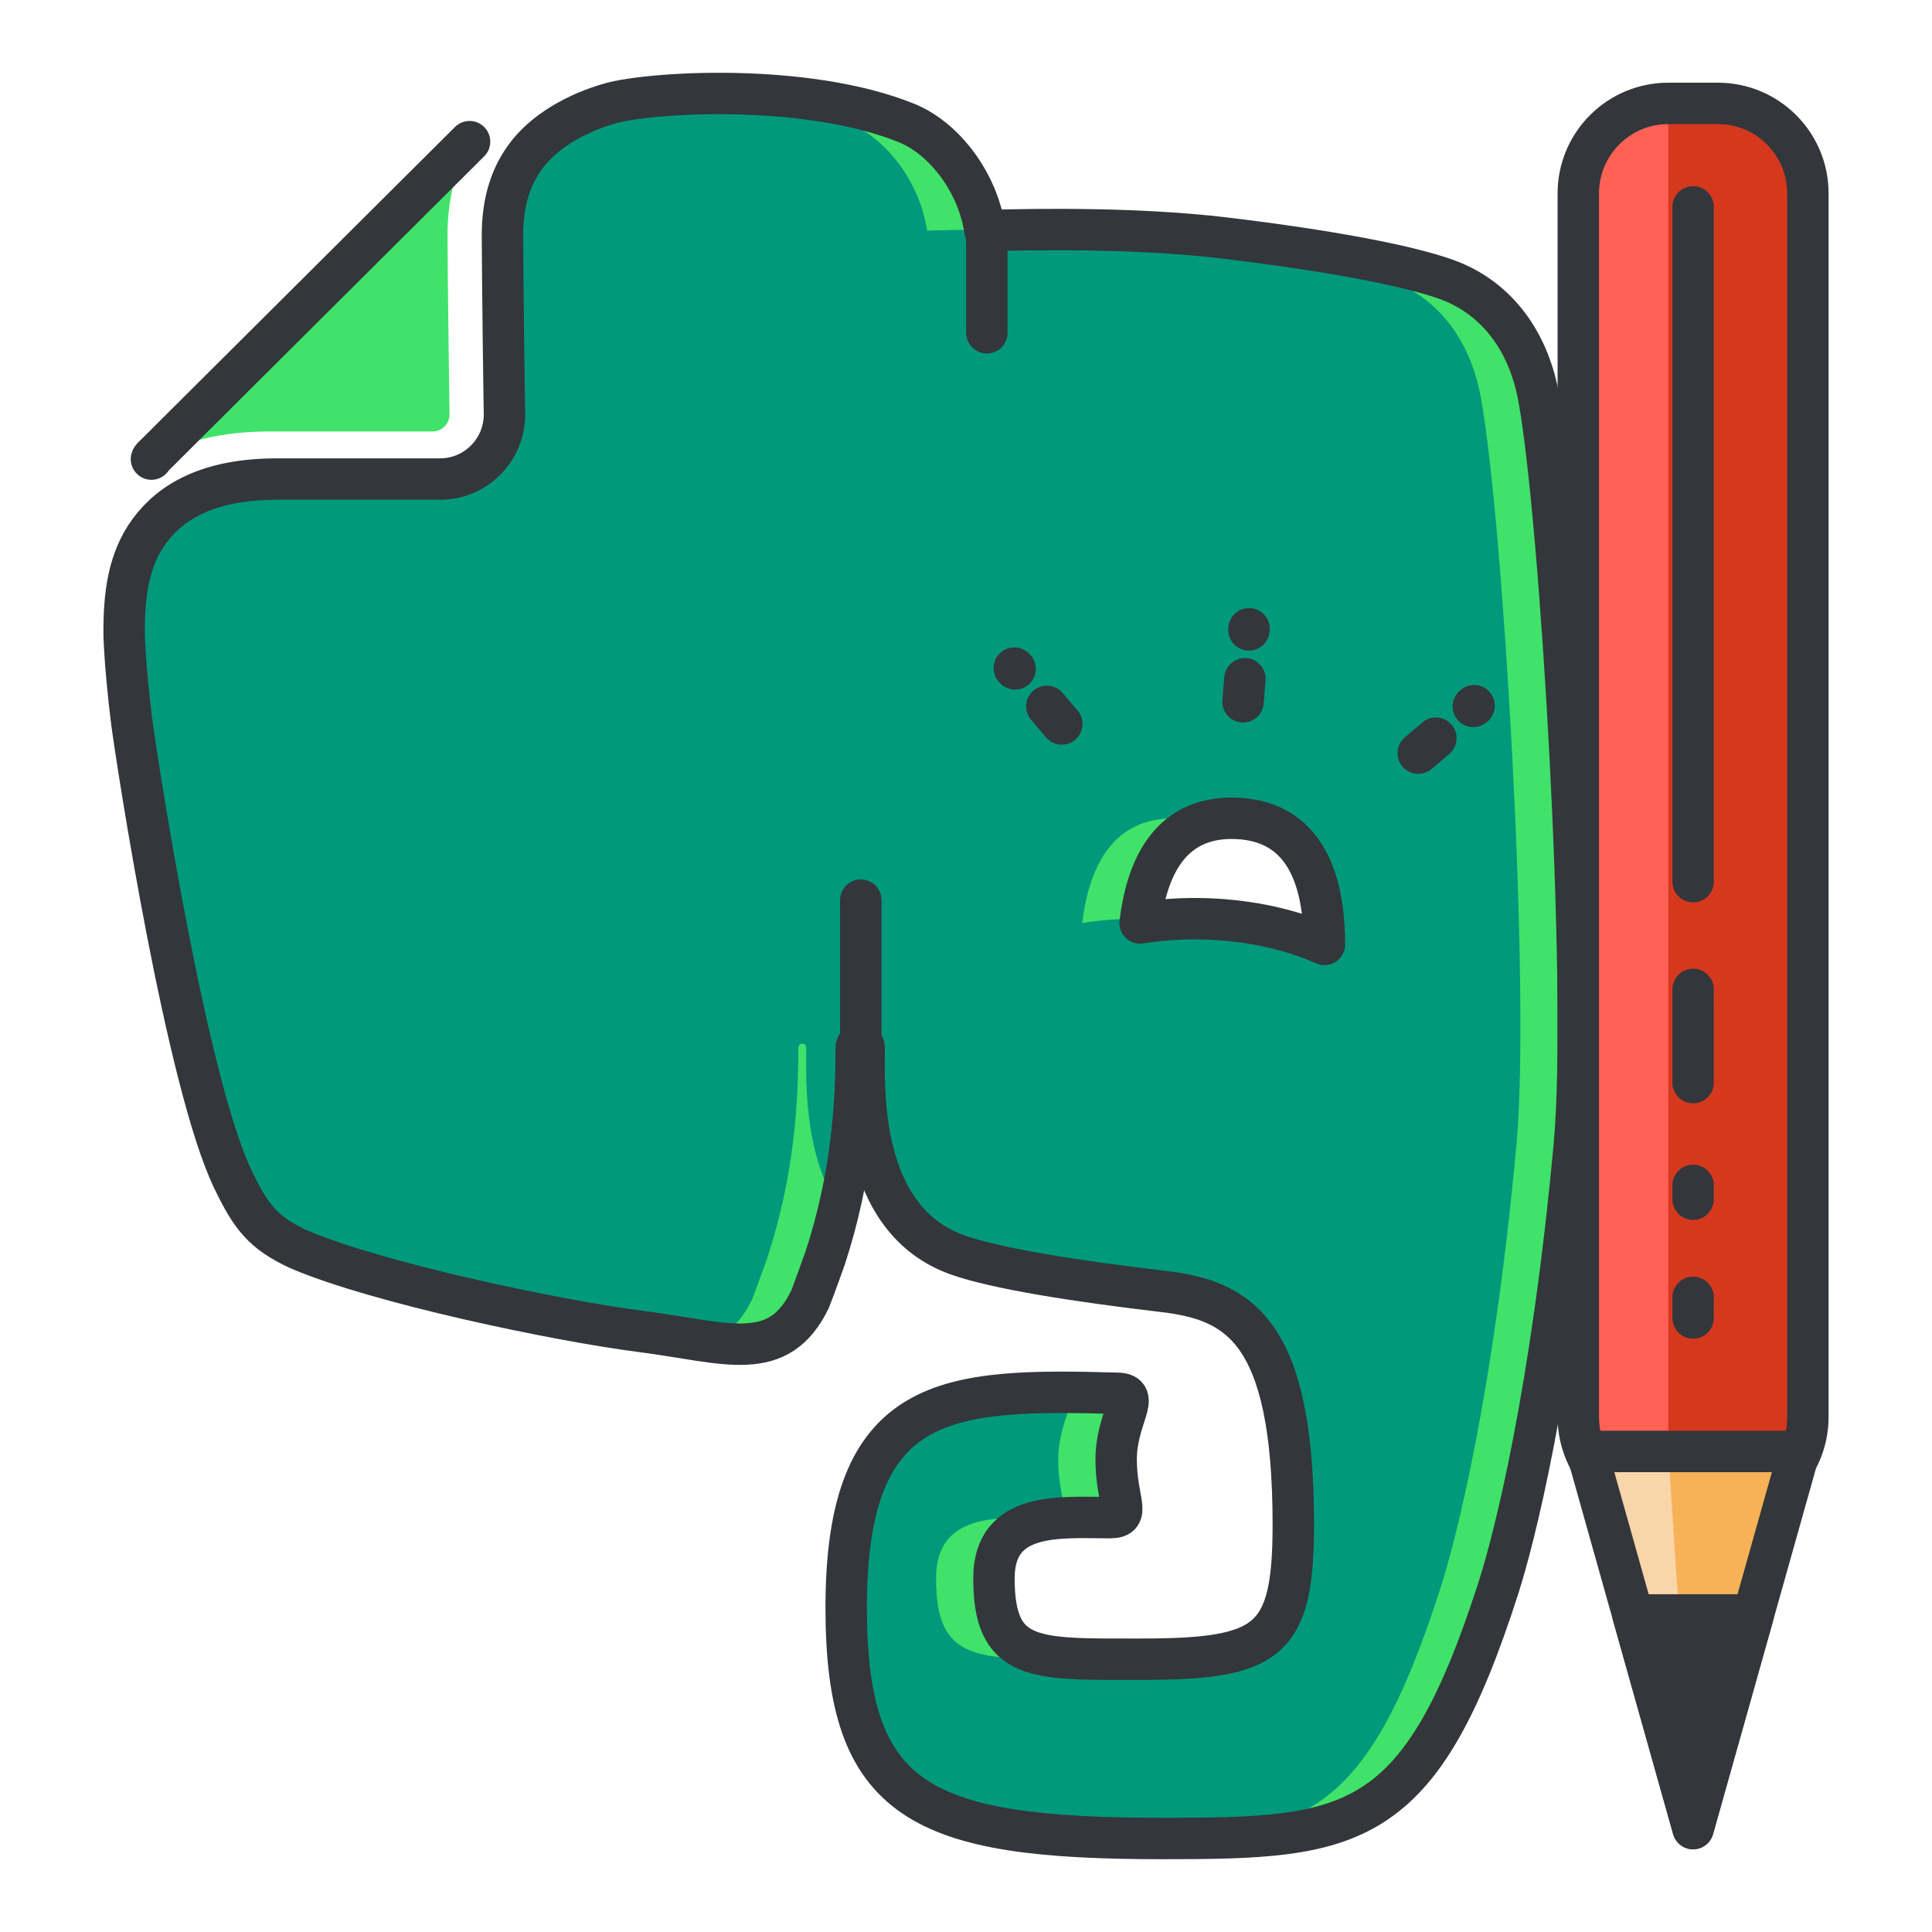 <?xml version="1.0" ?><!DOCTYPE svg  PUBLIC '-//W3C//DTD SVG 1.1//EN'  'http://www.w3.org/Graphics/SVG/1.1/DTD/svg11.dtd'><svg height="140px" id="Layer_1" style="enable-background:new 0 0 140 140;" version="1.1" viewBox="0 0 140 140" width="140px" xml:space="preserve" xmlns="http://www.w3.org/2000/svg" xmlns:xlink="http://www.w3.org/1999/xlink"><style type="text/css">
<![CDATA[
	.st0{fill:#47BBF4;}
	.st1{fill:#7BEA06;}
	.st2{fill:#49E500;}
	.st3{fill:#7ED1B5;}
	.st4{fill:#1083DD;}
	.st5{fill:#7FBA0D;}
	.st6{fill:#E01726;}
	.st7{fill:#129AFF;}
	.st8{fill:#E2102E;}
	.st9{fill:#E2137A;}
	.st10{fill:#E2573B;}
	.st11{fill:#E2A60E;}
	.st12{fill:#E3443A;}
	.st13{fill:#1558BA;}
	.st14{fill:#159B81;}
	.st15{fill:#1644B7;}
	.st16{fill:#168BF4;}
	.st17{fill:#E51F32;}
	.st18{fill:#E6EFE8;}
	.st19{fill:#187FB8;}
	.st20{fill:#4C5054;}
	.st21{fill:#4C822A;}
	.st22{fill:#E8F9F8;}
	.st23{fill:#4F5459;}
	.st24{fill:#4FCCED;}
	.st25{fill:#B0C6C4;}
	.st26{fill:none;stroke:#33363A;stroke-width:3;stroke-linecap:round;stroke-linejoin:round;stroke-miterlimit:10;}
	.st27{fill:#859392;}
	.st28{fill:#1A68E5;}
	.st29{fill:#1A70F9;}
	.st30{fill:#1B8EED;}
	.st31{fill:#EA4606;}
	.st32{fill:#EA7B0C;}
	.st33{fill:#EAF4F9;}
	.st34{fill:#B70E10;}
	.st35{fill:#1CB1E6;}
	.st36{fill:#1CDDF7;}
	.st37{fill:#EDC211;}
	.st38{fill:#EF8114;}
	.st39{fill:#55932C;}
	.st40{fill:#569FEF;}
	.st41{fill:#BA30CE;}
	.st42{fill:#BA3A3A;}
	.st43{fill:#8CF41E;}
	.st44{fill:#59C96E;}
	.st45{fill:#8E0919;}
	.st46{fill:#20B5EC;}
	.st47{fill:#21CE52;}
	.st48{fill:#21D844;}
	.st49{fill:#F17250;}
	.st50{fill:#2364CE;}
	.st51{fill:#F2303F;}
	.st52{fill:#F24444;}
	.st53{fill:#F26B95;}
	.st54{fill:#F2A775;}
	.st55{fill:#2463FF;}
	.st56{fill:#24A9E6;}
	.st57{fill:#24AEF0;}
	.st58{fill:#F34B78;}
	.st59{fill:#25D600;}
	.st60{fill:#25D800;}
	.st61{fill:#F46300;}
	.st62{fill:#F4921E;}
	.st63{fill:#F4F1E6;}
	.st64{fill:#F72B2B;}
	.st65{fill:#F7441C;}
	.st66{fill:#F7851E;}
	.st67{fill:#5CAA4F;}
	.st68{fill:#F7A56D;}
	.st69{fill:#F7B257;}
	.st70{fill:#F7B92B;}
	.st71{fill:#F8571D;}
	.st72{fill:#F91D80;}
	.st73{fill:#F92E64;}
	.st74{fill:#F93838;}
	.st75{fill:#F9A121;}
	.st76{fill:#F9BD28;}
	.st77{fill:#F9D5AA;}
	.st78{fill:#5FB2A2;}
	.st79{fill:#9165B7;}
	.st80{fill:#95C675;}
	.st81{fill:#2A98F2;}
	.st82{fill:#2AC106;}
	.st83{fill:#C6232C;}
	.st84{fill:#C6402A;}
	.st85{fill:#FA7B7A;}
	.st86{fill:#FA9826;}
	.st87{fill:#2CC64D;}
	.st88{fill:#FB6620;}
	.st89{fill:#C7D5E0;}
	.st90{fill:#C8131A;}
	.st91{fill:#2DB487;}
	.st92{fill:#FC732D;}
	.st93{fill:#C8D8E8;}
	.st94{fill:#2ED3FF;}
	.st95{fill:#FF0DA9;}
	.st96{fill:#FF4743;}
	.st97{fill:#FF6155;}
	.st98{fill:#FF7639;}
	.st99{fill:#FF7676;}
	.st100{fill:#FF88AD;}
	.st101{fill:#FF9064;}
	.st102{fill:#FFA506;}
	.st103{fill:#FFBE8D;}
	.st104{fill:#FFEB5A;}
	.st105{fill:#FFF19C;}
	.st106{fill:#FFFDF5;}
	.st107{fill:#FFFFFF;}
	.st108{fill:#63C605;}
	.st109{fill:#64C0FF;}
	.st110{fill:#66A00A;}
	.st111{fill:#CAFFE9;}
	.st112{fill:#680719;}
	.st113{fill:none;stroke:#FCE2AE;stroke-width:3;stroke-linecap:round;stroke-linejoin:round;stroke-miterlimit:10;}
	.st114{fill:#CC2414;}
	.st115{fill:#CC4521;}
	.st116{fill:#9DEACE;}
	.st117{fill:#303030;}
	.st118{fill:#CE1721;}
	.st119{fill:#33363A;}
	.st120{fill:#337BD1;}
	.st121{fill:#6A7C7C;}
	.st122{fill:#37D660;}
	.st123{fill:#384948;}
	.st124{fill:#38B4F9;}
	.st125{fill:#6CA9EA;}
	.st126{fill:#6D8599;}
	.st127{fill:#0097E2;}
	.st128{fill:#00997C;}
	.st129{fill:#00A4DD;}
	.st130{fill:#0399FF;}
	.st131{fill:#D33F26;}
	.st132{fill:#0695ED;}
	.st133{fill:#0779EA;}
	.st134{fill:#079332;}
	.st135{fill:#D6381E;}
	.st136{fill:#3BAA00;}
	.st137{fill:#D6E5EA;}
	.st138{fill:#D6E7EA;}
	.st139{fill:#08A548;}
	.st140{fill:#08BC26;}
	.st141{fill:#D80B0B;}
	.st142{fill:#D8532B;}
	.st143{fill:#3DC8F9;}
	.st144{fill:#3E77BF;}
	.st145{fill:#3E8AF7;}
	.st146{fill:#D9E5ED;}
	.st147{fill:#72818E;}
	.st148{fill:#0A78DD;}
	.st149{fill:#0A8CDD;}
	.st150{fill:#A52D21;}
	.st151{fill:#76CEFF;}
	.st152{fill:#76DB00;}
	.st153{fill:#0C86EA;}
	.st154{fill:#DB0F4E;}
	.st155{fill:#A7B7B6;}
	.st156{fill:#0DBA5B;}
	.st157{fill:#79B259;}
	.st158{fill:#0E73D8;}
	.st159{fill:#0E78D8;}
	.st160{fill:#0E8971;}
	.st161{fill:#A981D3;}
	.st162{fill:#DD4B4B;}
	.st163{fill:#4087ED;}
	.st164{fill:#40A557;}
	.st165{fill:#40E269;}
	.st166{fill:#DFC7FF;}
	.st167{fill:#DFEFEF;}
	.st168{fill:#44FCB6;}
]]>
</style><g><g><g><path class="st165" d="M19.518,31.267h0.008h11.823c0.675,0,1.225-0.558,1.225-1.229c0-0.004-0.145-10.175-0.145-13.004v-0.035     c0-2.324,0.482-4.347,1.332-6.047l0.402-0.759c-0.045,0.007-0.09,0.03-0.136,0.073L11.062,33.134     c-0.044,0.034-0.076,0.085-0.088,0.134c0.476-0.239,1.127-0.557,1.217-0.598C14.188,31.762,16.614,31.267,19.518,31.267z"/><path class="st165" d="M104.867,20.268c-2.913-1.06-8.825-2.153-16.251-3.036c-5.977-0.705-13-0.647-17.241-0.519     c-0.507-3.5-2.95-6.697-5.691-7.803c-7.291-2.948-18.558-2.238-21.448-1.424c-2.297,0.644-4.845,1.968-6.26,4.004     c-0.949,1.362-1.564,3.106-1.567,5.54c0,1.379,0.039,4.622,0.07,7.511c0.034,2.889,0.076,5.478,0.076,5.497     c0,2.574-2.083,4.671-4.661,4.676H20.072c-2.522,0-4.448,0.426-5.917,1.094c-1.479,0.675-2.521,1.582-3.316,2.65     c-1.58,2.131-1.853,4.754-1.845,7.436c0,0,0.027,2.193,0.553,6.428c0.437,3.28,3.979,26.195,7.342,33.163     c1.305,2.709,2.173,3.839,4.735,5.032c5.711,2.458,18.759,5.19,24.871,5.972c6.105,0.781,9.934,2.429,12.22-2.375     c0.006-0.012,0.456-1.197,1.071-2.931c1.987-6.03,2.26-11.382,2.26-15.25c0-0.395,0.575-0.413,0.575,0     c0,2.73-0.521,12.403,6.758,15c2.873,1.023,8.833,1.932,14.884,2.647c5.478,0.633,9.454,2.794,9.454,16.896     c0,8.579-1.798,9.758-11.18,9.758c-7.609,0-10.511,0.197-10.511-5.87c0-4.903,4.836-4.39,8.413-4.39     c1.601,0,0.442-1.194,0.442-4.219c0-3.012,1.872-4.75,0.102-4.792c-12.384-0.347-19.666-0.018-19.666,15.528     c0,14.116,5.376,16.734,22.945,16.734c13.782,0,18.641-0.454,24.323-18.174c1.129-3.5,3.854-14.174,5.498-32.101     c1.044-11.334-0.98-45.542-2.586-54.177C110.555,23.729,107.569,21.243,104.867,20.268z M87.482,66.587     c-1.701-0.058-3.339,0.047-4.866,0.293c0.428-3.482,1.859-7.756,6.935-7.58c5.616,0.196,6.405,5.524,6.426,9.135     C93.606,67.375,90.674,66.702,87.482,66.587z"/><path class="st128" d="M10.839,38.458c-1.58,2.131-1.853,4.754-1.845,7.436c0,0,0.027,2.193,0.553,6.428     c0.437,3.28,3.979,26.195,7.342,33.163c1.305,2.709,2.173,3.839,4.735,5.032c5.711,2.458,18.759,5.19,24.871,5.972     c1.747,0.224,3.301,0.514,4.691,0.708c1.361-0.361,2.459-1.251,3.332-3.083c0.006-0.012,0.456-1.197,1.07-2.931     c1.988-6.03,2.261-11.382,2.261-15.25c0-0.395,0.575-0.413,0.575,0c0,1.984-0.26,7.626,2.383,11.563     c1.054-4.514,1.238-8.506,1.238-11.563c0-0.395,0.575-0.413,0.575,0c0,2.73-0.521,12.403,6.758,15     c2.873,1.023,8.833,1.932,14.884,2.647c5.478,0.633,9.454,2.794,9.454,16.896c0,8.579-1.798,9.758-11.18,9.758     c-1.13,0-2.145,0.002-3.073-0.011c-0.366,0.005-0.729,0.011-1.123,0.011c-7.609,0-10.511,0.197-10.511-5.87     c0-4.903,4.835-4.39,8.413-4.39c1.602,0,0.441-1.194,0.441-4.219c0-3.012,1.873-4.75,0.102-4.792     c-0.59-0.017-1.164-0.031-1.729-0.043c-8.744,0.262-13.739,2.701-13.739,15.571c0,13.647,5.027,16.547,21.238,16.725     c11.904-0.115,16.508-1.554,21.834-18.164c1.129-3.5,3.854-14.174,5.498-32.101c1.043-11.334-0.98-45.542-2.586-54.177     c-0.943-5.046-3.929-7.531-6.631-8.507c-2.914-1.06-8.825-2.153-16.251-3.036c-3.243-0.382-6.791-0.539-10.038-0.583     c-1.1,0.015-2.117,0.038-3.007,0.065c-0.004-0.026-0.013-0.05-0.017-0.076c-1.556,0.009-2.981,0.04-4.18,0.076     c-0.508-3.5-2.951-6.697-5.691-7.803c-3.39-1.371-7.635-1.945-11.503-2.091c-2.607,0.102-4.718,0.377-5.749,0.667     c-2.297,0.644-4.845,1.968-6.26,4.004c-0.949,1.362-1.564,3.106-1.567,5.54c0,1.379,0.039,4.622,0.07,7.511     c0.034,2.889,0.076,5.478,0.076,5.497c0,2.574-2.083,4.671-4.661,4.676h-4.195h-7.626c-2.522,0-4.448,0.426-5.917,1.094     C12.677,36.482,11.634,37.39,10.839,38.458z M85.354,59.301c0.69,0.024,1.307,0.128,1.859,0.295     c0.679-0.214,1.449-0.326,2.337-0.295c5.616,0.196,6.405,5.524,6.426,9.135c-1.267-0.567-2.702-1.012-4.244-1.331     c0.031,0.459,0.044,0.908,0.048,1.331c-2.1-0.939-4.653-1.549-7.424-1.763c-0.592,0.052-1.176,0.116-1.74,0.208     c0.012-0.099,0.027-0.2,0.041-0.3c-1.475-0.016-2.9,0.084-4.238,0.3C78.847,63.398,80.279,59.124,85.354,59.301z"/></g><g><path class="st26" d="M34.027,10.265L11.062,33.134c-0.044,0.034-0.076,0.085-0.088,0.134"/><path class="st26" d="M33.761,10.952"/><path class="st26" d="M104.867,20.268c-2.913-1.06-8.825-2.153-16.251-3.036c-5.977-0.705-13-0.647-17.241-0.519     c-0.507-3.5-2.95-6.697-5.691-7.803c-7.291-2.948-18.558-2.238-21.448-1.424c-2.297,0.644-4.845,1.968-6.26,4.004     c-0.949,1.362-1.564,3.106-1.567,5.54c0,1.379,0.039,4.622,0.07,7.511c0.034,2.889,0.076,5.478,0.076,5.497     c0,2.574-2.083,4.671-4.661,4.676H20.072c-2.522,0-4.448,0.426-5.917,1.094c-1.479,0.675-2.521,1.582-3.316,2.65     c-1.58,2.131-1.853,4.754-1.845,7.436c0,0,0.027,2.193,0.553,6.428c0.437,3.28,3.979,26.195,7.342,33.163     c1.305,2.709,2.173,3.839,4.735,5.032c5.711,2.458,18.759,5.19,24.871,5.972c6.105,0.781,9.934,2.429,12.22-2.375     c0.006-0.012,0.456-1.197,1.071-2.931c1.987-6.03,2.26-11.382,2.26-15.25c0-0.395,0.575-0.413,0.575,0     c0,2.73-0.521,12.403,6.758,15c2.873,1.023,8.833,1.932,14.884,2.647c5.478,0.633,9.454,2.794,9.454,16.896     c0,8.579-1.798,9.758-11.18,9.758c-7.609,0-10.511,0.197-10.511-5.87c0-4.903,4.836-4.39,8.413-4.39     c1.601,0,0.442-1.194,0.442-4.219c0-3.012,1.872-4.75,0.102-4.792c-12.384-0.347-19.666-0.018-19.666,15.528     c0,14.116,5.376,16.734,22.945,16.734c13.782,0,18.641-0.454,24.323-18.174c1.129-3.5,3.854-14.174,5.498-32.101     c1.044-11.334-0.98-45.542-2.586-54.177C110.555,23.729,107.569,21.243,104.867,20.268z M87.482,66.587     c-1.701-0.058-3.339,0.047-4.866,0.293c0.428-3.482,1.859-7.756,6.935-7.58c5.616,0.196,6.405,5.524,6.426,9.135     C93.606,67.375,90.674,66.702,87.482,66.587z"/></g><line class="st26" x1="62.377" x2="62.377" y1="78.66" y2="65.226"/><line class="st26" x1="71.511" x2="71.511" y1="24.116" y2="17.398"/><g><g><line class="st26" x1="90.076" x2="90.211" y1="50.856" y2="49.188"/><line class="st26" x1="90.51" x2="90.501" y1="45.564" y2="45.642"/></g><g><g><line class="st26" x1="76.942" x2="75.858" y1="52.459" y2="51.185"/><line class="st26" x1="73.504" x2="73.556" y1="48.412" y2="48.47"/></g><g><line class="st26" x1="102.771" x2="104.048" y1="54.576" y2="53.492"/><line class="st26" x1="106.821" x2="106.762" y1="51.14" y2="51.189"/></g></g></g></g><g><path class="st97" d="M131.006,102.68c0,3.602-2.919,6.52-6.521,6.52h-3.594c-3.602,0-6.521-2.919-6.521-6.52V14.013    c0-3.601,2.919-6.519,6.521-6.52h3.594c3.602,0,6.521,2.919,6.521,6.52V102.68z"/><path class="st135" d="M120.892,7.493h3.594c3.602,0,6.521,2.919,6.521,6.52v88.667c0,3.602-2.919,6.52-6.521,6.52h-3.594"/><path class="st26" d="M131.006,102.68c0,3.602-2.919,6.52-6.521,6.52h-3.594c-3.602,0-6.521-2.919-6.521-6.52V14.013    c0-3.601,2.919-6.519,6.521-6.52h3.594c3.602,0,6.521,2.919,6.521,6.52V102.68z"/><g><polygon class="st77" points="115,105.179 122.688,132.507 130.378,105.179    "/><polygon class="st69" points="120.892,105.179 122.688,132.507 130.378,105.179    "/><polygon class="st26" points="115,105.179 122.688,132.507 130.378,105.179    "/></g><g><polygon class="st119" points="118.332,117.023 122.688,132.507 127.046,117.023    "/><polygon class="st26" points="118.332,117.023 122.688,132.507 127.046,117.023    "/></g><g><g><line class="st26" x1="122.689" x2="122.689" y1="14.991" y2="63.889"/><line class="st26" x1="122.689" x2="122.688" y1="71.692" y2="78.449"/><line class="st26" x1="122.689" x2="122.689" y1="85.897" y2="86.901"/><line class="st26" x1="122.689" x2="122.689" y1="95.507" y2="94.01"/></g></g></g></g></svg>